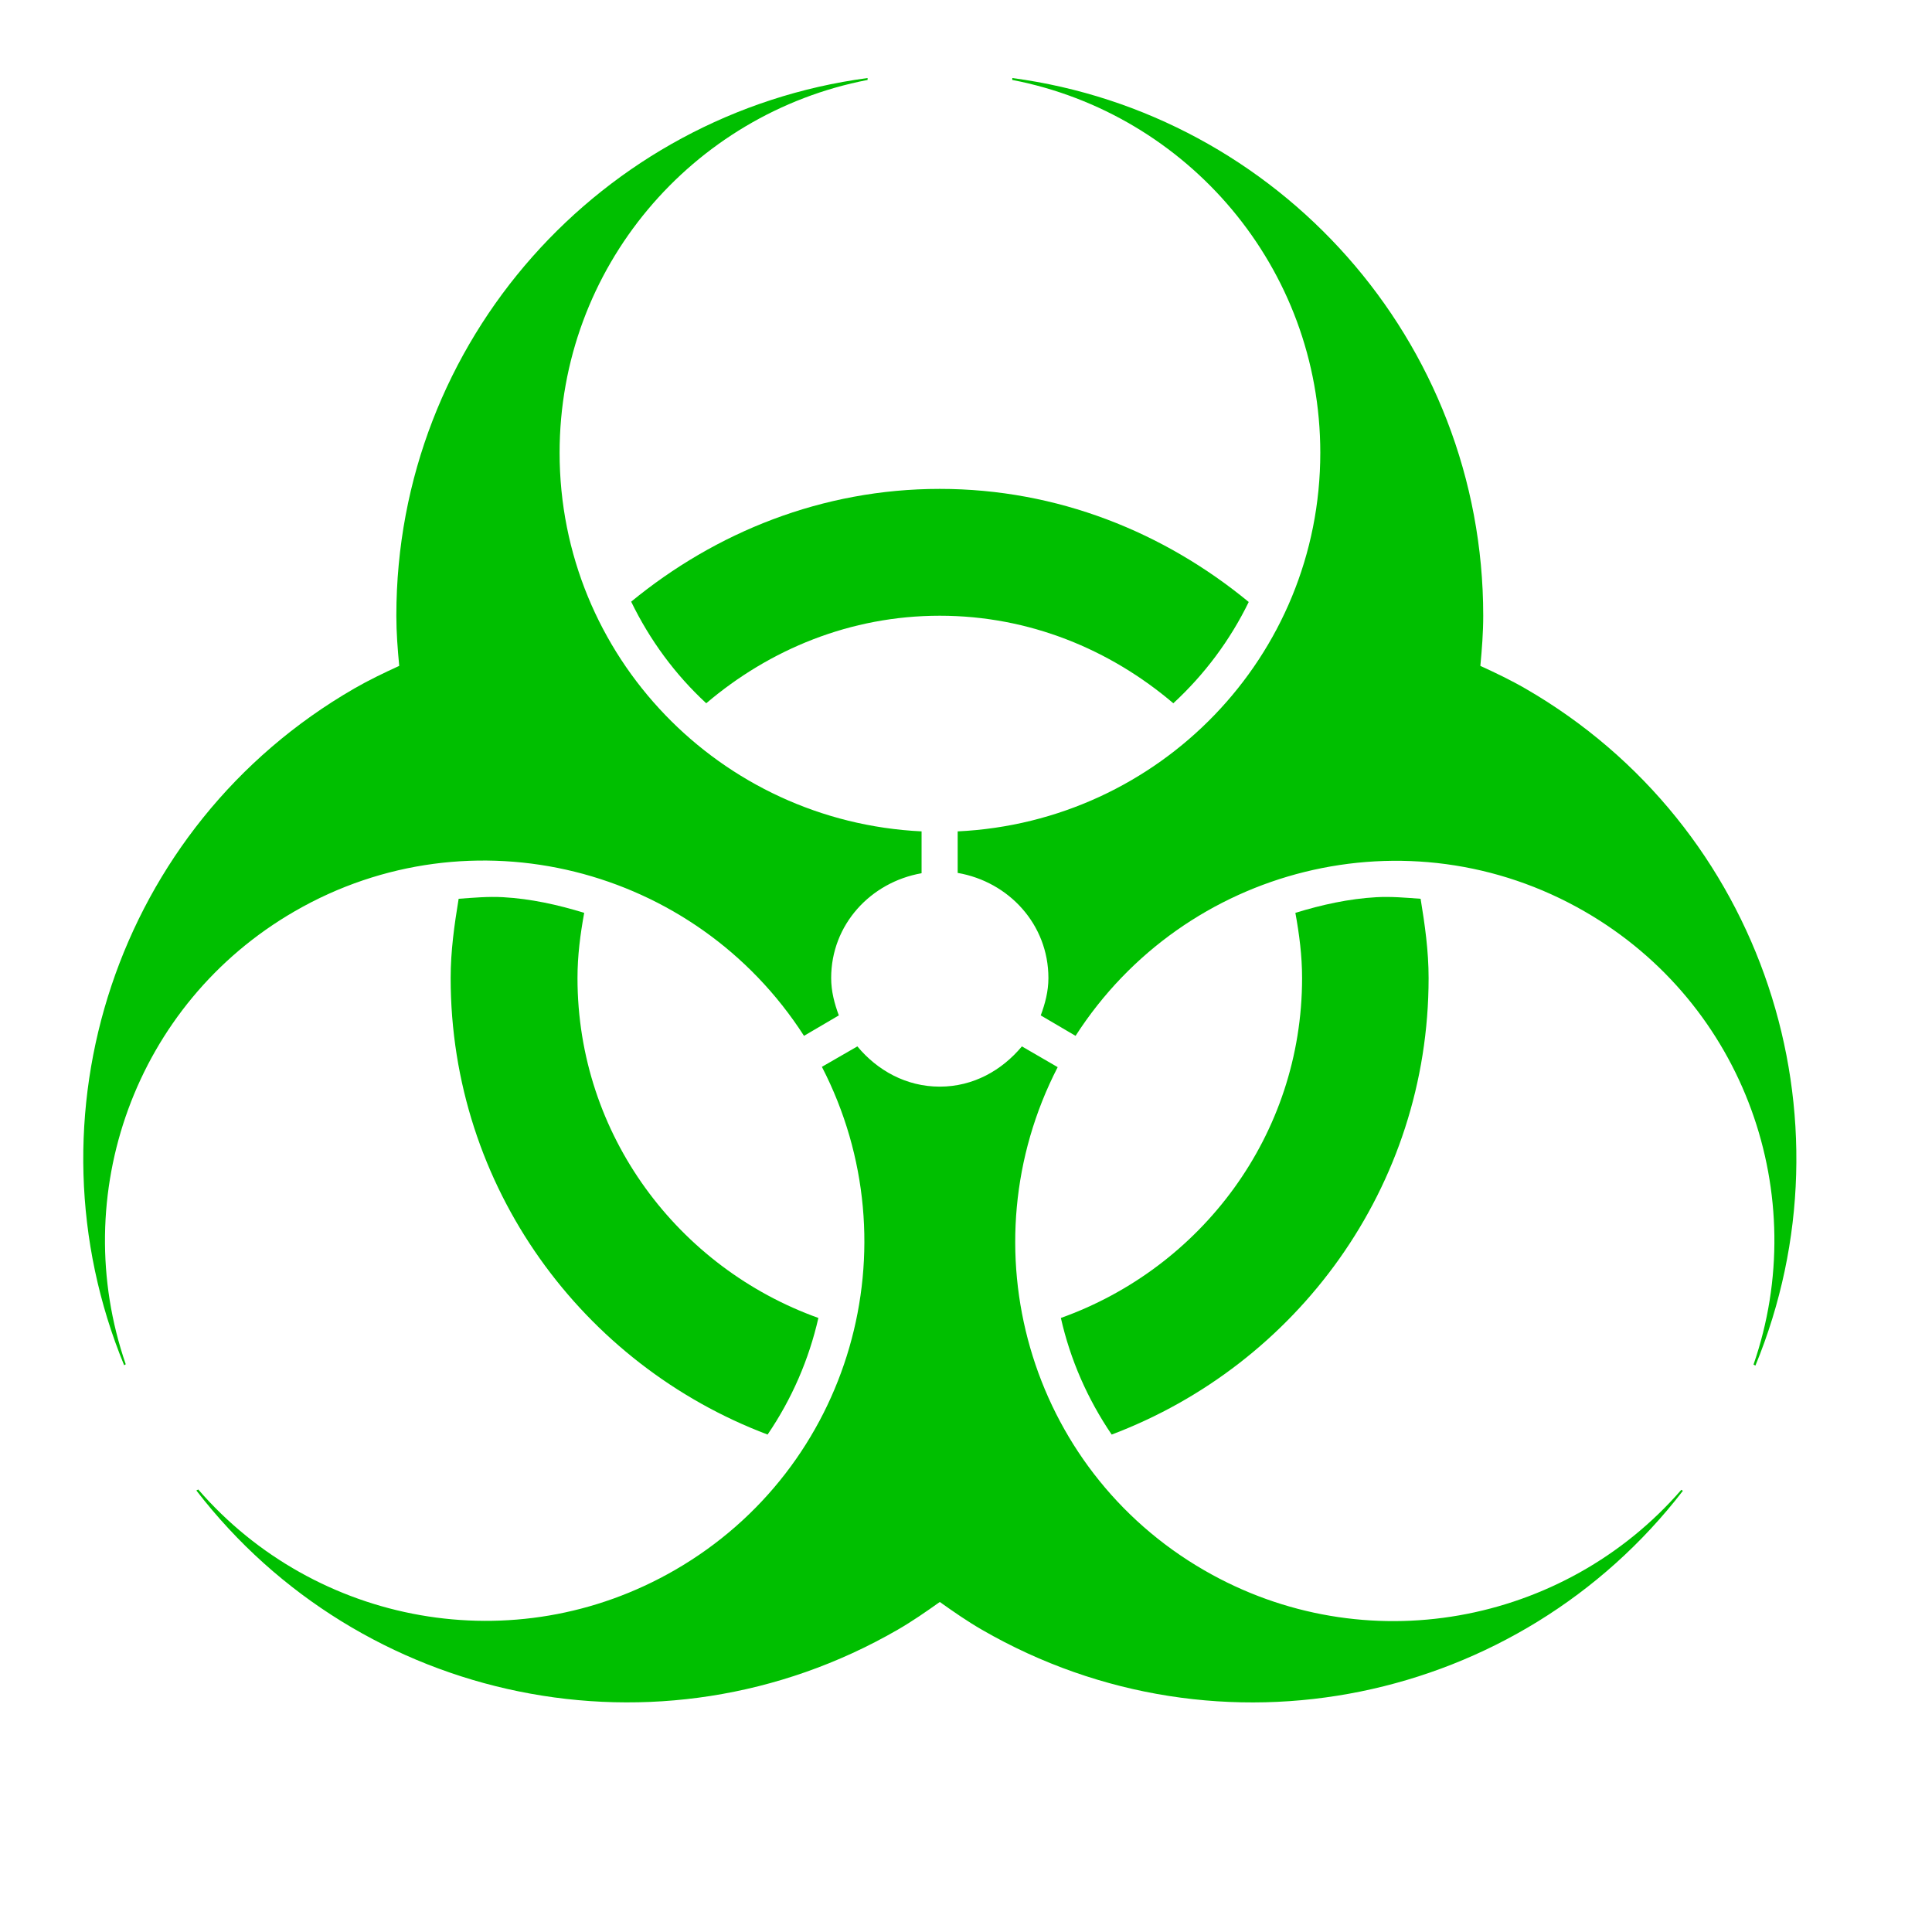 <?xml version="1.0"?><svg width="453.543" height="453.543" xmlns="http://www.w3.org/2000/svg">
 <title>Biohazard</title>

 <g>
  <title>Layer 1</title>
  <g id="svg_1">
   <path fill="none" fill-rule="nonzero" stroke-width="3.543" stroke-linecap="round" marker-start="none" marker-mid="none" marker-end="none" stroke-miterlimit="4" stroke-dashoffset="0" id="path2293" d="m433.197,229.598c0,117.415 -95.184,212.598 -212.598,212.598c-117.415,0 -212.599,-95.184 -212.599,-212.598c0,-117.415 95.184,-212.598 212.599,-212.598c117.415,0 212.598,95.183 212.598,212.598z"/>
   <path fill="#00bf00" fill-rule="nonzero" stroke-width="3.543" stroke-linecap="round" marker-start="none" marker-mid="none" marker-end="none" stroke-miterlimit="4" stroke-dashoffset="0" id="path2295" d="m220.618,114.768c-27.619,0 -52.631,10.201 -72.45,26.475c4.394,9.045 10.321,17.099 17.625,23.85c14.842,-12.629 33.828,-20.55 54.825,-20.55c20.997,0 39.983,7.921 54.825,20.55c7.304,-6.743 13.299,-14.745 17.7,-23.775c-19.818,-16.326 -44.857,-26.55 -72.525,-26.55zm-85.275,38.625c-10.39,11.62 -18.327,25.293 -23.325,40.425c10.114,-0.108 20.087,1.464 29.7,4.425c3.073,-7.711 7.377,-14.74 12.45,-21.15c-7.45,-6.887 -13.826,-14.804 -18.825,-23.7zm170.55,0.075c-4.993,8.85 -11.403,16.767 -18.825,23.625c5.087,6.428 9.374,13.489 12.45,21.225c9.591,-2.947 19.534,-4.607 29.625,-4.5c-4.985,-15.114 -12.889,-28.74 -23.25,-40.35zm-187.8,57.15c-3.453,-0.194 -6.95,0.117 -10.425,0.375c-1.002,6.097 -1.875,12.222 -1.875,18.6c0,49.099 31.013,90.772 74.4,107.175c5.702,-8.364 9.702,-17.616 11.925,-27.375c-32.859,-11.773 -56.55,-42.912 -56.55,-79.8c0,-5.251 0.662,-10.311 1.575,-15.3c-6.203,-1.903 -12.549,-3.31 -19.05,-3.675zm205.05,0c-6.501,0.36 -12.847,1.778 -19.05,3.675c0.913,4.989 1.575,10.049 1.575,15.3c0,36.913 -23.731,68.046 -56.625,79.8c2.204,9.763 6.242,19.006 11.925,27.375c43.401,-16.385 74.4,-58.051 74.4,-107.175c0,-6.378 -0.874,-12.503 -1.875,-18.6c-3.45,-0.255 -6.922,-0.565 -10.35,-0.375zm-114.675,102.825c-2.284,10.031 -6.074,19.625 -11.4,28.5c7.617,1.594 15.462,2.475 23.55,2.475c8.062,0 15.882,-0.891 23.475,-2.475c-5.306,-8.877 -9.058,-18.471 -11.325,-28.5c-4.008,0.581 -7.982,1.2 -12.15,1.2c-4.168,0 -8.142,-0.619 -12.15,-1.2z"/>
   <path fill="#00bf00" fill-rule="nonzero" stroke-width="3.543" stroke-linecap="round" marker-start="none" marker-mid="none" marker-end="none" stroke-miterlimit="4" stroke-dashoffset="0" id="path2297" d="m203.668,18.318c-62.388,8.31 -110.625,61.575 -110.625,126.225c0,3.983 0.31,7.888 0.675,11.775c-3.555,1.629 -7.119,3.33 -10.575,5.325c-55.973,32.316 -77.966,100.675 -54,158.85l0.375,-0.225c-13.686,-39.616 2.037,-84.62 39.675,-106.35c41.434,-23.922 93.953,-10.58 119.55,29.25l8.175,-4.8c-1.026,-2.764 -1.8,-5.654 -1.8,-8.775c0,-12.56 9.27,-22.49 21.225,-24.6l0,-9.825c-47.261,-2.281 -84.975,-41.05 -84.975,-88.875c0,-43.486 31.126,-79.598 72.3,-87.525l0,-0.45zm33.975,0l0,0.45c41.152,7.955 72.3,44.064 72.3,87.525c0,47.85 -37.825,86.632 -85.125,88.875l0,9.75c11.999,2.074 21.3,12.084 21.3,24.675c0,3.121 -0.774,6.011 -1.8,8.775l8.175,4.8c25.597,-39.826 78.116,-53.097 119.55,-29.175c37.66,21.743 53.322,66.729 39.6,106.35l0.45,0.225c23.997,-58.185 1.988,-126.6 -54,-158.925c-3.463,-1.999 -7.012,-3.695 -10.575,-5.325c0.365,-3.887 0.675,-7.792 0.675,-11.775c0,-64.632 -48.186,-117.892 -110.55,-126.225zm-36.375,227.325l-8.325,4.8c21.723,42.086 6.948,94.195 -34.5,118.125c-37.66,21.743 -84.448,12.794 -111.9,-18.9l-0.45,0.225c38.391,49.875 108.637,65.025 164.625,32.7c3.466,-2.001 6.701,-4.252 9.9,-6.525c3.206,2.274 6.429,4.521 9.9,6.525c55.973,32.316 126.152,17.217 164.55,-32.625l-0.375,-0.225c-27.465,31.661 -74.337,40.63 -111.975,18.9c-41.428,-23.918 -56.105,-76.046 -34.425,-118.125l-8.4,-4.875c-4.678,5.617 -11.395,9.45 -19.275,9.45c-7.895,0 -14.672,-3.815 -19.35,-9.45z"/>
  </g>
 </g>
</svg>